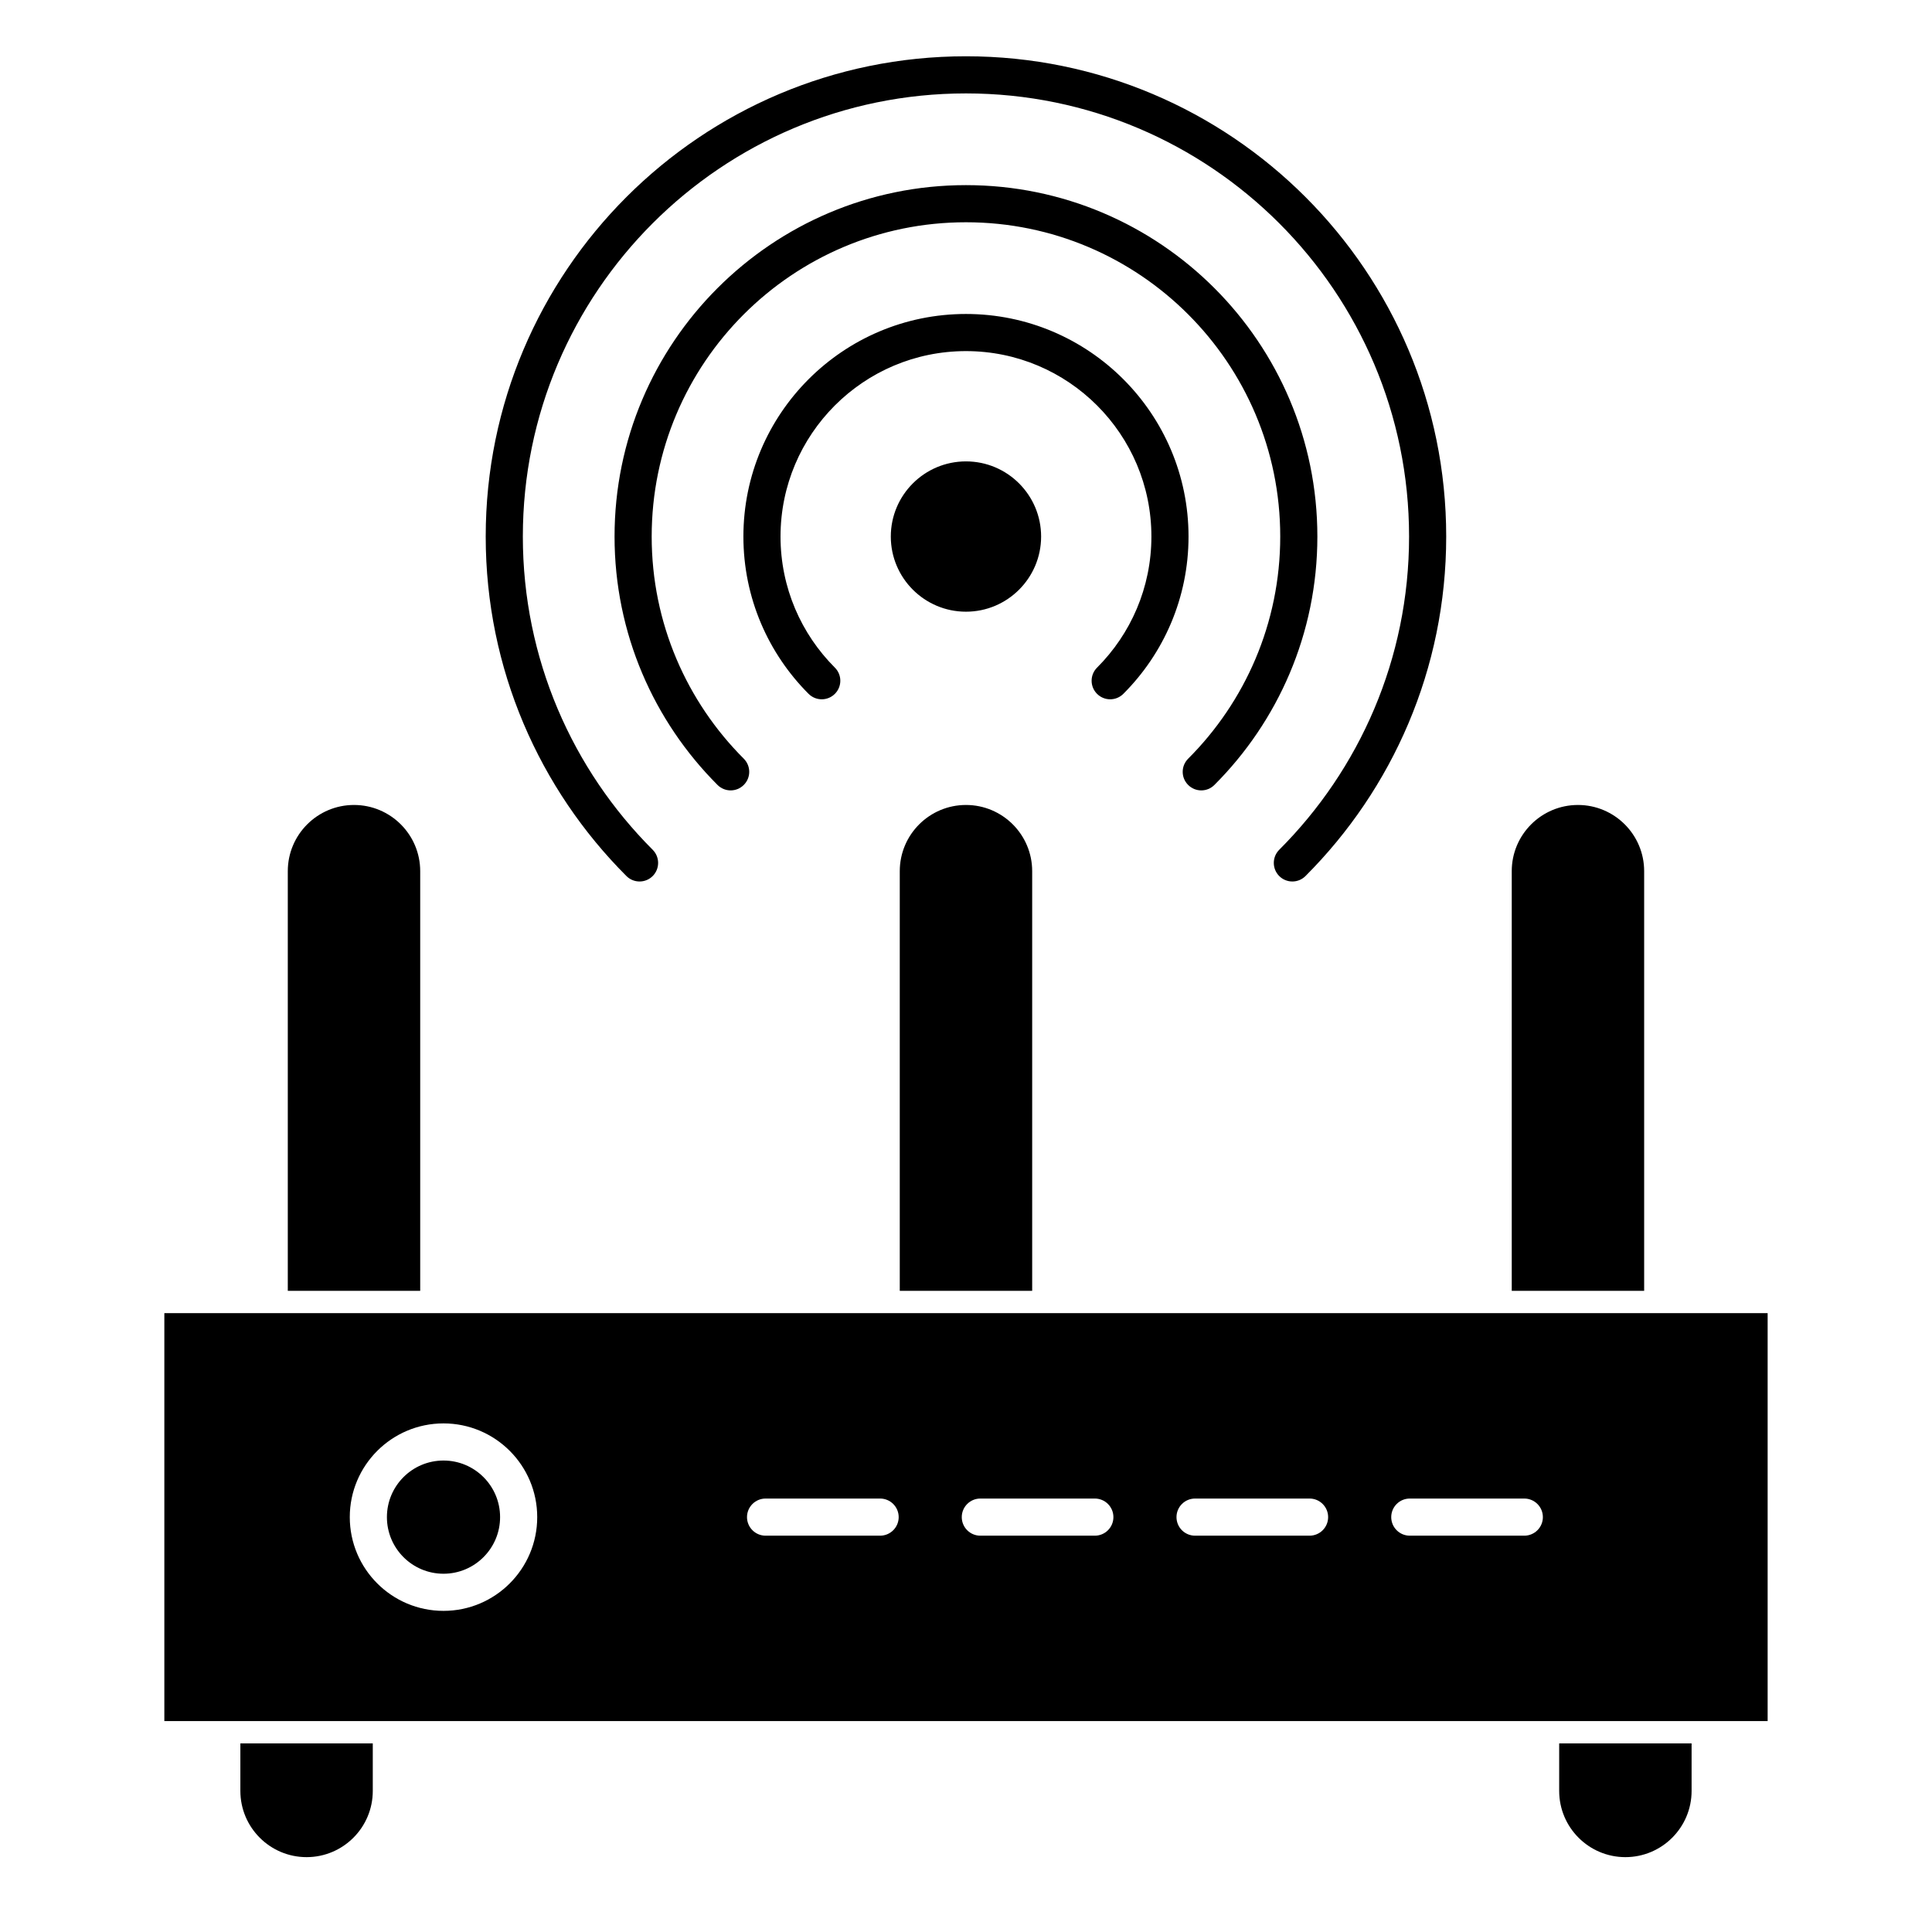 <?xml version="1.0" encoding="UTF-8"?>
<!-- Uploaded to: ICON Repo, www.iconrepo.com, Generator: ICON Repo Mixer Tools -->
<svg fill="#000000" width="800px" height="800px" version="1.1" viewBox="144 144 512 512" xmlns="http://www.w3.org/2000/svg">
 <path d="m242.79 606.02v12.594c0 9.684-7.859 17.547-17.543 17.547s-17.547-7.863-17.547-17.547v-12.594zm349.5 0v12.594c0 9.684-7.863 17.547-17.547 17.547-9.68 0-17.543-7.863-17.543-17.547v-12.594zm20.152-114.03h-424.89v108.12h424.89zm-350.91 29.227c-13.707 0-24.836 11.129-24.836 24.836 0 13.715 11.129 24.844 24.836 24.844s24.836-11.129 24.836-24.844c0-13.707-11.129-24.836-24.836-24.836zm0 9.84c8.273 0 14.996 6.719 14.996 14.996 0 8.285-6.723 15.004-14.996 15.004-8.277 0-14.996-6.719-14.996-15.004 0-8.277 6.719-14.996 14.996-14.996zm85.352 19.914h30.355c2.715 0 4.922-2.203 4.922-4.918 0-2.715-2.207-4.922-4.922-4.922h-30.355c-2.707 0-4.922 2.207-4.922 4.922 0 2.715 2.215 4.918 4.922 4.918zm113.82 0h30.344c2.719 0 4.922-2.203 4.922-4.918 0-2.715-2.203-4.922-4.922-4.922h-30.344c-2.719 0-4.922 2.207-4.922 4.922 0 2.715 2.203 4.918 4.922 4.918zm-56.906 0h30.348c2.715 0 4.918-2.203 4.918-4.918 0-2.715-2.203-4.922-4.918-4.922h-30.348c-2.715 0-4.922 2.207-4.922 4.922 0 2.715 2.207 4.918 4.922 4.918zm113.81 0h30.348c2.715 0 4.922-2.203 4.922-4.918 0-2.715-2.207-4.922-4.922-4.922h-30.348c-2.715 0-4.918 2.207-4.918 4.922 0 2.715 2.203 4.918 4.918 4.918zm-297.34-64.883h35.09v-111.22c0-9.684-7.863-17.543-17.543-17.543-9.684 0-17.547 7.859-17.547 17.543zm162.18 0h35.09v-111.22c0-9.684-7.863-17.543-17.543-17.543-9.684 0-17.547 7.859-17.547 17.543zm162.18 0h35.09v-111.22c0-9.684-7.863-17.543-17.543-17.543-9.684 0-17.547 7.859-17.547 17.543zm-227.66-116.89c-21.254-21.254-34.41-50.605-34.41-83.012 0-64.816 52.625-117.43 117.43-117.43 64.805 0 117.43 52.613 117.43 117.43 0 32.406-13.156 61.758-34.41 83.012-1.918 1.93-1.918 5.039 0 6.965 1.918 1.922 5.039 1.922 6.957 0 23.035-23.043 37.293-54.855 37.293-89.977 0-70.246-57.031-127.27-127.27-127.27s-127.27 57.023-127.27 127.27c0 35.121 14.258 66.934 37.293 89.977 1.922 1.922 5.039 1.922 6.957 0 1.922-1.926 1.922-5.035 0-6.965zm24.141-24.137c-15.078-15.074-24.406-35.898-24.406-58.875 0-45.973 37.324-83.285 83.289-83.285 45.961 0 83.285 37.312 83.285 83.285 0 22.977-9.328 43.801-24.402 58.875-1.93 1.93-1.93 5.039 0 6.957 1.918 1.926 5.035 1.926 6.957 0 16.855-16.855 27.285-40.137 27.285-65.832 0-51.395-41.73-93.125-93.125-93.125s-93.129 41.73-93.129 93.125c0 25.695 10.434 48.977 27.289 65.832 1.918 1.926 5.035 1.926 6.957 0 1.926-1.918 1.926-5.027 0-6.957zm24.137-24.137c-8.895-8.898-14.398-21.176-14.398-34.738 0-27.117 22.023-49.141 49.145-49.141 27.117 0 49.141 22.023 49.141 49.141 0 13.562-5.5 25.84-14.398 34.738-1.926 1.918-1.926 5.035 0 6.957 1.922 1.918 5.031 1.918 6.957 0 10.68-10.68 17.281-25.418 17.281-41.695 0-32.551-26.43-58.98-58.98-58.98s-58.984 26.43-58.984 58.98c0 16.277 6.606 31.016 17.281 41.695 1.93 1.918 5.039 1.918 6.957 0 1.93-1.922 1.93-5.039 0-6.957zm34.746-54.652c10.988 0 19.914 8.926 19.914 19.914 0 10.992-8.926 19.918-19.914 19.918-10.992 0-19.918-8.926-19.918-19.918 0-10.988 8.926-19.914 19.918-19.914z" fill-rule="evenodd"/>
</svg>